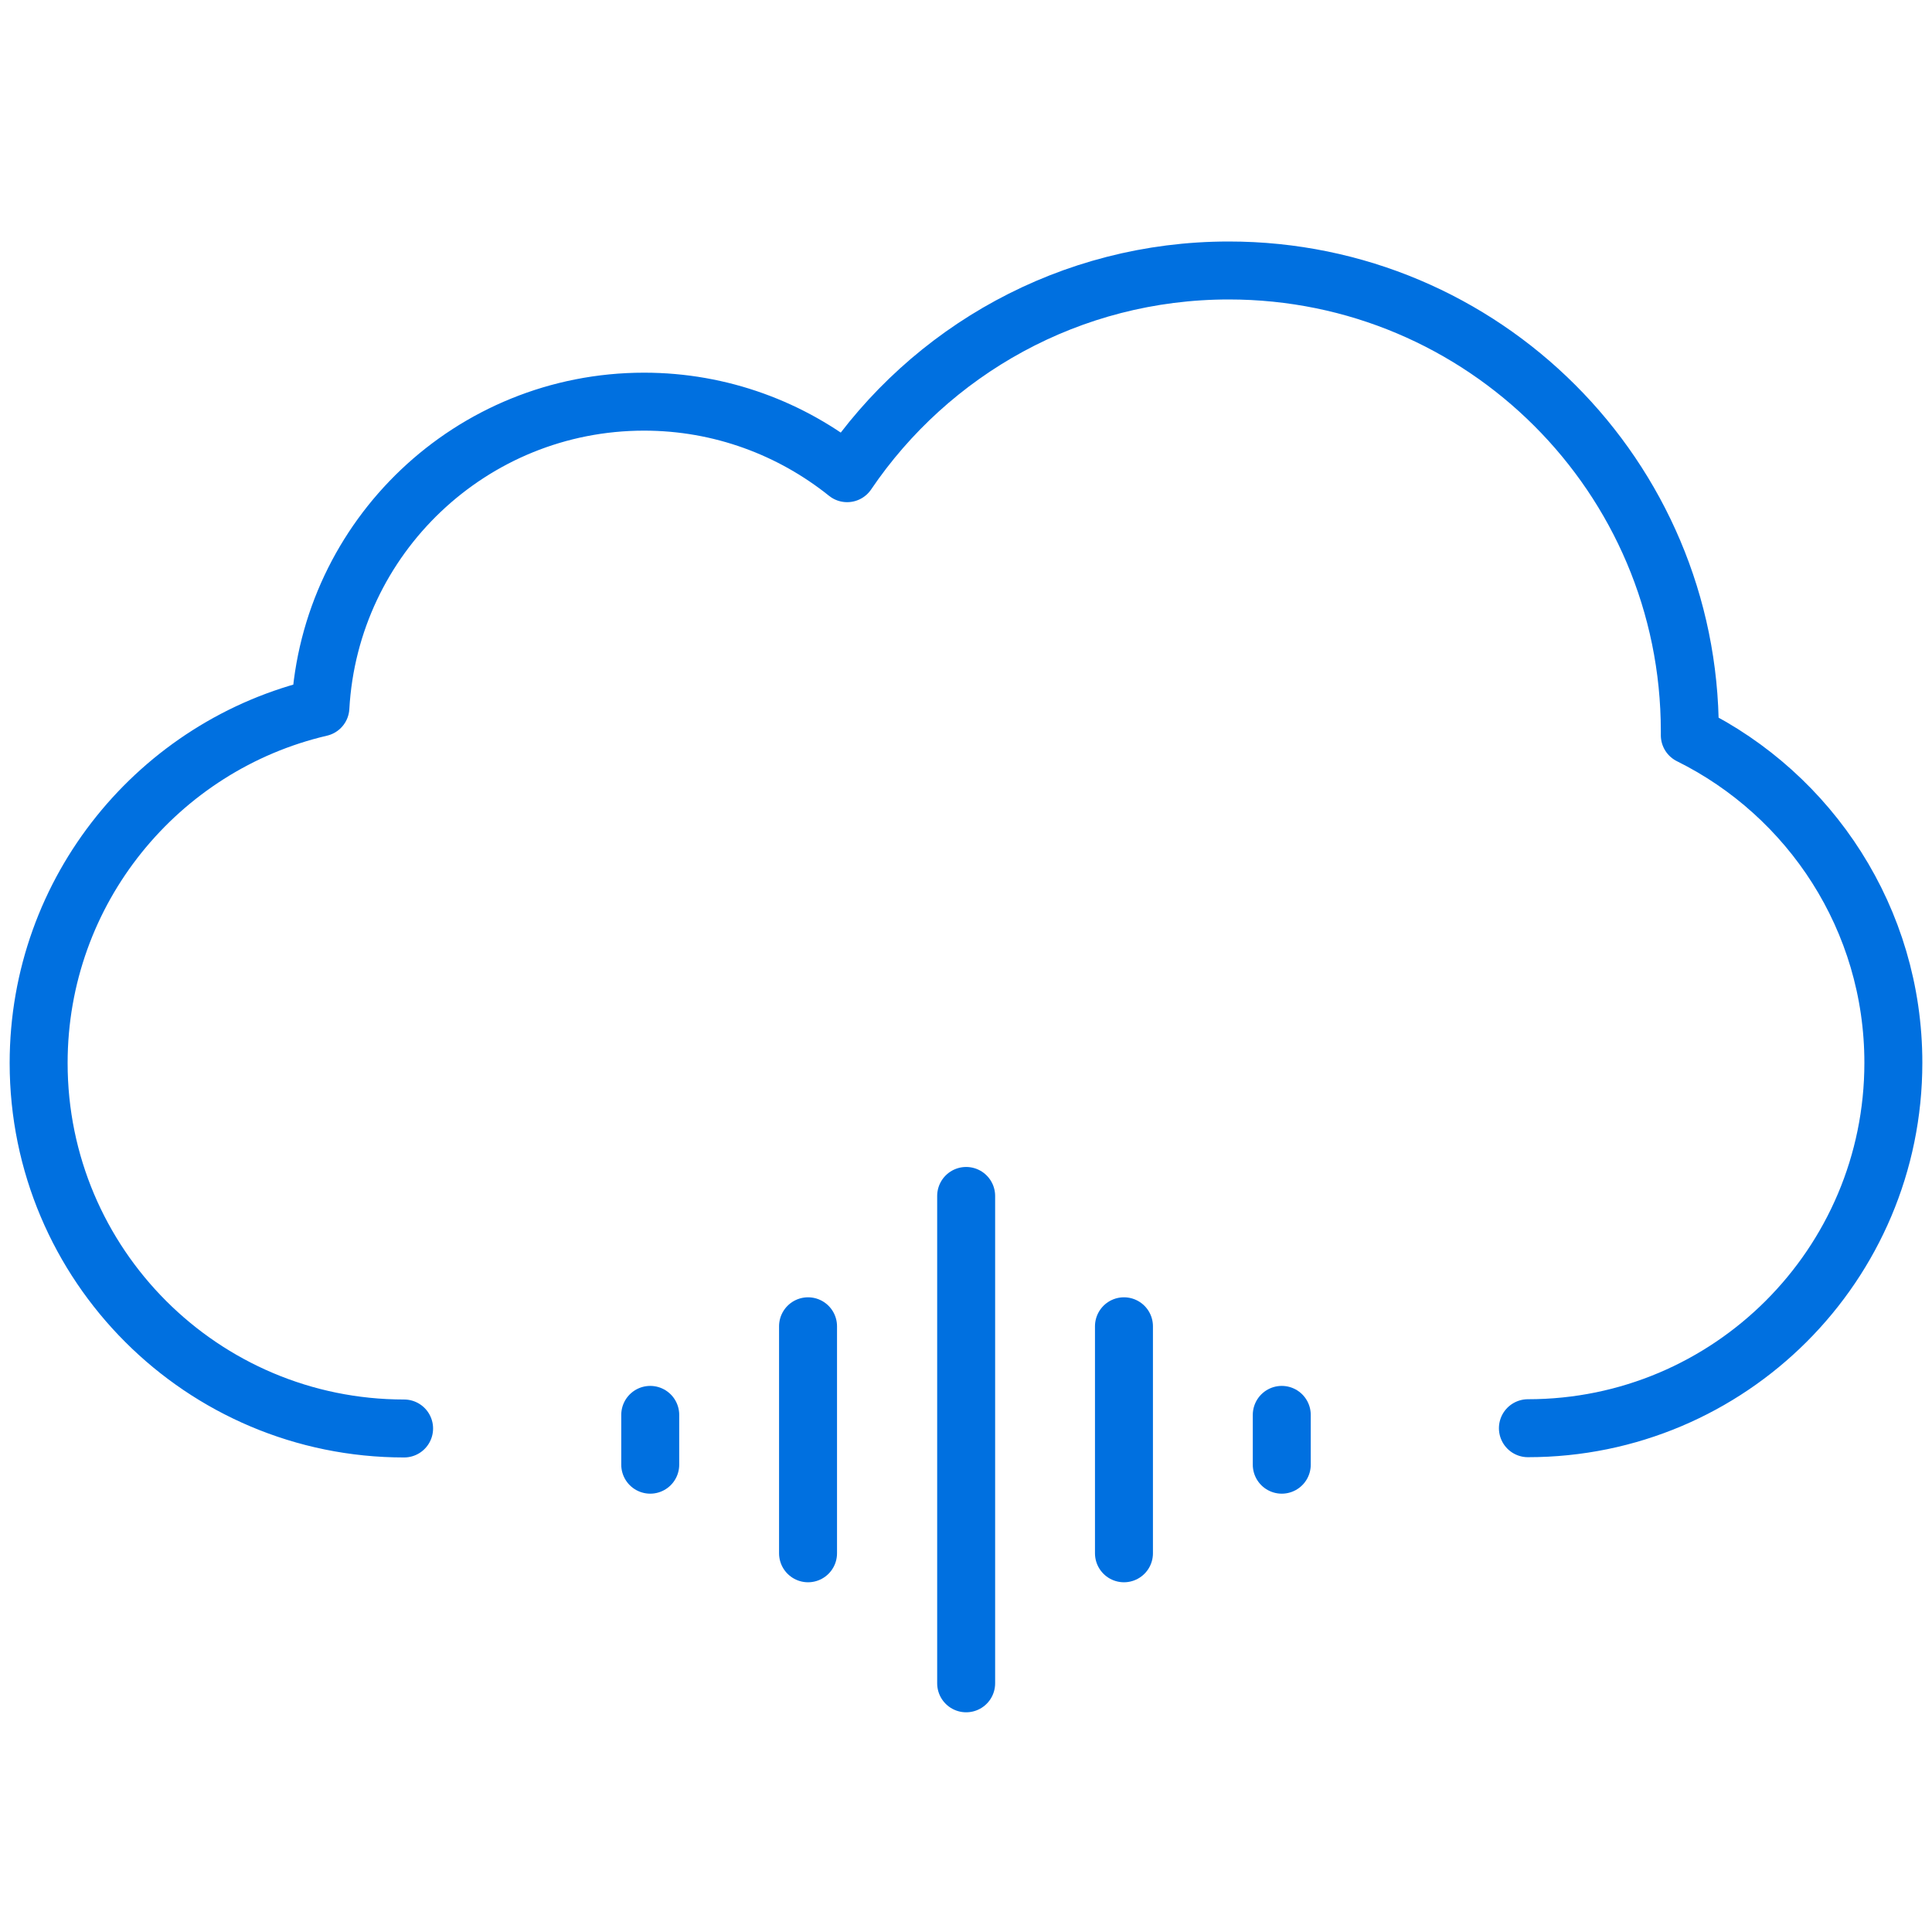 <svg width="50" height="50" viewBox="0 0 50 50" fill="none" xmlns="http://www.w3.org/2000/svg">
<path d="M39.542 36.962C44.766 36.962 49 32.727 49 27.504C49 23.787 46.849 20.572 43.732 19.028C43.732 18.991 43.732 18.953 43.732 18.923C43.732 12.336 38.388 7 31.801 7C27.694 7 24.067 9.083 21.924 12.246C20.485 11.092 18.656 10.395 16.67 10.395C12.196 10.395 8.539 13.895 8.292 18.309C4.118 19.283 1 23.03 1 27.512C1 32.735 5.234 36.969 10.458 36.969" stroke="#0070E0" stroke-width="1.5" stroke-linecap="round" stroke-linejoin="round"/>
<path d="M20.912 34.324V40.199" stroke="#0070E0" stroke-width="1.5" stroke-linecap="round" stroke-linejoin="round"/>
<path d="M16.828 36.617V37.906" stroke="#0070E0" stroke-width="1.5" stroke-linecap="round" stroke-linejoin="round"/>
<path d="M29.088 34.324V40.199" stroke="#0070E0" stroke-width="1.5" stroke-linecap="round" stroke-linejoin="round"/>
<path d="M33.172 36.617V37.906" stroke="#0070E0" stroke-width="1.5" stroke-linecap="round" stroke-linejoin="round"/>
<path d="M25.004 30.951V43.564" stroke="#0070E0" stroke-width="1.5" stroke-linecap="round" stroke-linejoin="round"/>
</svg>

